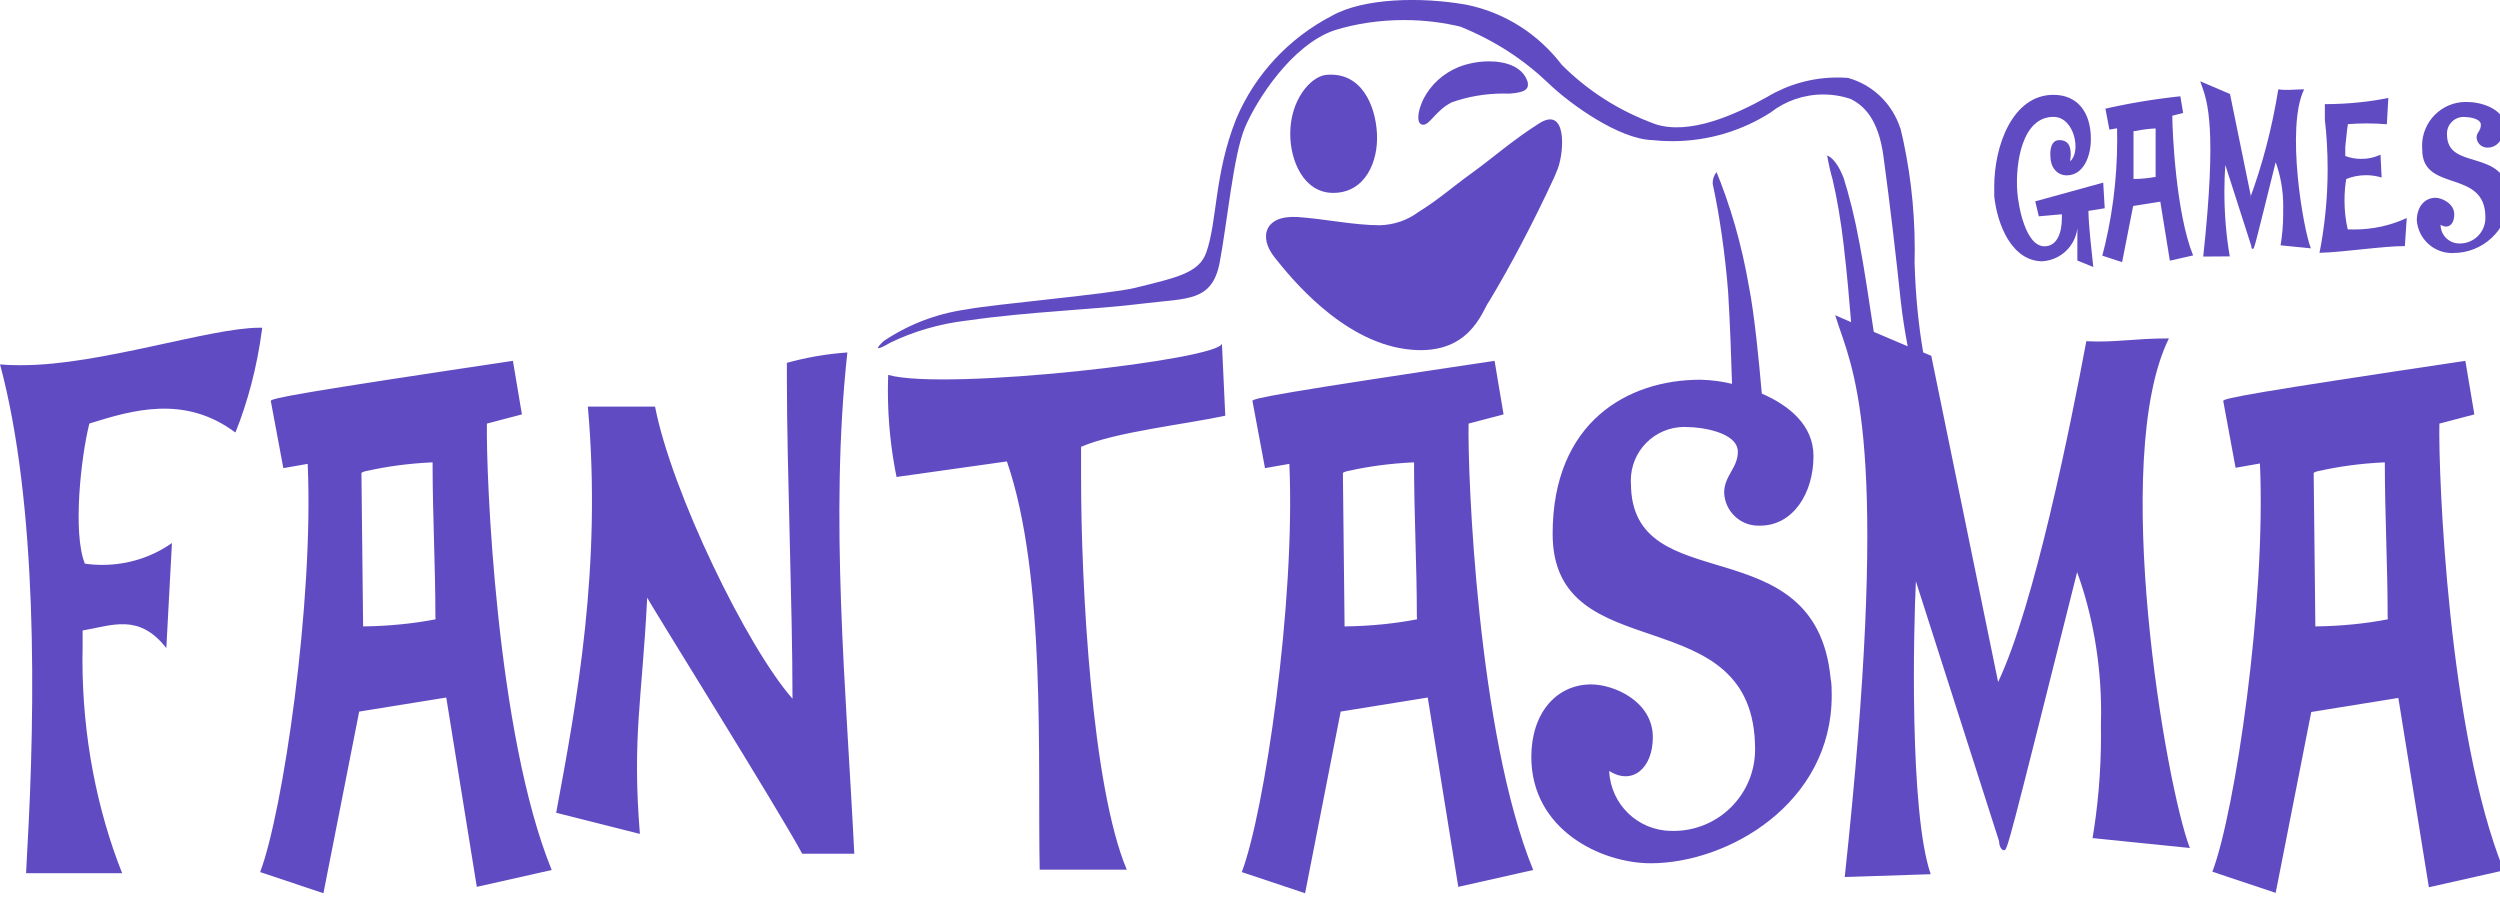 <!-- Generated by IcoMoon.io -->
<svg version="1.1" fill="#614bc2" xmlns="http://www.w3.org/2000/svg" width="89" height="32" viewBox="0 0 89 32">
<title>fantasma</title>
<path d="M8.38 15.4c0.438-1.083 0.772-2.343 0.945-3.654l0.009-0.079h-0.1c-1.753 0-5.68 1.333-8.44 1.333-0.043 0.001-0.095 0.001-0.146 0.001-0.228 0-0.454-0.010-0.676-0.030l0.029 0.002c1.333 4.96 1.267 12.080 0.967 17.333l-0.040 0.78h3.42c-0.894-2.255-1.413-4.868-1.413-7.602 0-0.18 0.002-0.359 0.007-0.538l-0.001 0.026v-0.527c1.047-0.173 2-0.627 2.98 0.627l0.2-3.74c-0.691 0.487-1.55 0.778-2.478 0.778-0.22 0-0.435-0.016-0.646-0.048l0.024 0.003c-0.44-1.080-0.14-3.807 0.16-4.987 1.533-0.48 3.387-1.033 5.2 0.32zM17.333 15.080l1.247-0.327-0.32-1.907c-7.553 1.127-8.62 1.333-8.62 1.427l0.447 2.393 0.867-0.153c0.22 4.94-0.887 12.407-1.693 14.533l2.253 0.753 1.273-6.467 3.1-0.5 1.087 6.74 2.667-0.6c-1.98-4.847-2.34-14.093-2.307-15.893zM15.507 22.047c-0.77 0.151-1.661 0.243-2.571 0.253l-0.009 0-0.060-5.467c0.063-0.037 0.138-0.062 0.217-0.073l0.003-0c0.678-0.154 1.471-0.262 2.283-0.299l0.030-0.001c0 1.88 0.1 3.66 0.1 5.487zM30.167 12.547c-0.791 0.057-1.525 0.19-2.23 0.392l0.076-0.019v0.527c0 3.26 0.2 8.093 0.2 11.427-1.613-1.827-4.307-7.367-4.893-10.4h-2.393c0.507 5.687-0.4 10.553-1.127 14.46l2.98 0.753c-0.28-3.46 0.080-4.787 0.26-8.413 0.113 0.247 4.667 7.533 5.52 9.12h1.853c-0.287-5.82-0.887-11.98-0.247-17.847zM43.62 14.8l-0.12-2.58c0.040 0.573-9.827 1.707-11.88 1.127-0.007 0.169-0.011 0.368-0.011 0.567 0 1.085 0.113 2.144 0.328 3.166l-0.018-0.1 3.927-0.553c1.407 4.087 1.087 10.667 1.167 14.533h3.1c-1.247-2.96-1.627-10.12-1.627-13.953v-1.1c1.207-0.527 3.747-0.807 5.133-1.107zM52.28 15.080l1.247-0.327-0.32-1.907c-7.553 1.127-8.62 1.333-8.62 1.427l0.447 2.393 0.867-0.153c0.22 4.94-0.887 12.407-1.693 14.533l2.253 0.753 1.267-6.467 3.1-0.5 1.087 6.74 2.667-0.6c-1.98-4.847-2.34-14.093-2.3-15.893zM50.447 22.047c-0.77 0.151-1.661 0.243-2.571 0.253l-0.009 0-0.060-5.467c0.063-0.037 0.138-0.062 0.217-0.073l0.003-0c0.678-0.154 1.471-0.262 2.283-0.299l0.030-0.001c0 1.88 0.1 3.66 0.1 5.487zM58.060 17.207c-0.002-0.030-0.003-0.065-0.003-0.101 0-1.053 0.854-1.907 1.907-1.907 0.060 0 0.119 0.003 0.177 0.008l-0.007-0.001c0.34 0 1.733 0.153 1.733 0.88 0 0.573-0.487 0.853-0.487 1.453 0.025 0.654 0.561 1.175 1.219 1.175 0.024 0 0.047-0.001 0.071-0.002l-0.003 0c1.147 0 1.893-1.127 1.893-2.48 0-1.093-0.867-1.8-1.84-2.22-0.093-1.080-0.26-2.807-0.453-3.787-0.266-1.545-0.668-2.92-1.208-4.224l0.048 0.13c-0.084 0.102-0.135 0.235-0.135 0.379 0 0.014 0.001 0.029 0.002 0.043l-0-0.002c0.24 1.106 0.436 2.451 0.546 3.821l0.007 0.113c0.060 0.967 0.107 2.28 0.133 3.18-0.337-0.085-0.727-0.138-1.127-0.147l-0.006-0c-2.58 0-5.253 1.507-5.253 5.487 0 4.913 7.207 2.18 7.207 7.667 0 0.002 0 0.005 0 0.008 0 1.602-1.298 2.9-2.9 2.9-0.028 0-0.056-0-0.084-0.001l0.004 0c-1.192-0.006-2.162-0.948-2.213-2.129l-0-0.005c0.827 0.527 1.553-0.1 1.553-1.2 0-1.28-1.387-1.88-2.193-1.88-1.247 0-2.133 1.027-2.133 2.58 0 2.607 2.5 3.787 4.247 3.787 2.76 0 6.447-2.133 6.447-5.967 0-0.2 0-0.427-0.040-0.627-0.54-5.473-7.107-2.72-7.107-6.933z"></path>
<path d="M77.213 12.047c-1.247 0-1.913 0.153-2.94 0.1-0.567 3.033-1.853 9.42-3.14 12.133l-2.38-11.613-0.287-0.12c-0.164-0.939-0.274-2.043-0.306-3.167l-0.001-0.033c0.004-0.14 0.006-0.306 0.006-0.472 0-1.519-0.184-2.996-0.532-4.408l0.026 0.126c-0.278-0.887-0.976-1.567-1.854-1.815l-0.019-0.005c-0.11-0.009-0.238-0.014-0.368-0.014-0.917 0-1.775 0.253-2.508 0.693l0.022-0.012c-1.187 0.667-2.8 1.373-4 0.98-1.304-0.475-2.417-1.195-3.333-2.113l-0-0c-0.831-1.090-2.027-1.864-3.404-2.141l-0.036-0.006c-1.58-0.273-3.593-0.233-4.727 0.393-1.546 0.801-2.746 2.090-3.415 3.659l-0.018 0.048c-0.767 1.92-0.667 3.633-1.053 4.72-0.253 0.747-1.087 0.907-2.533 1.267-0.88 0.22-5.020 0.58-6 0.767-1.119 0.159-2.121 0.56-2.984 1.149l0.024-0.016c-0.553 0.527 0.24 0.053 0.24 0.053 0.807-0.393 1.744-0.673 2.732-0.789l0.041-0.004c2.22-0.32 4.407-0.373 6.287-0.607 1.513-0.187 2.4-0.053 2.667-1.453s0.487-3.827 0.9-4.807 1.66-2.933 3.18-3.46c0.743-0.232 1.598-0.366 2.484-0.366 0.716 0 1.411 0.087 2.076 0.252l-0.059-0.012c1.207 0.488 2.24 1.165 3.117 2.003l-0.004-0.003c0.793 0.767 2.533 2 3.7 2.033 0.214 0.025 0.462 0.039 0.714 0.039 1.304 0 2.519-0.382 3.538-1.041l-0.026 0.015c0.511-0.397 1.162-0.636 1.868-0.636 0.353 0 0.692 0.060 1.007 0.17l-0.021-0.006c0.42 0.213 0.98 0.667 1.16 2.060 0.24 1.76 0.453 3.62 0.607 5.073 0.067 0.627 0.167 1.22 0.253 1.667l-1.207-0.513c-0.113-0.747-0.36-2.4-0.5-3.107-0.171-0.943-0.372-1.744-0.619-2.524l0.039 0.144c-0.267-0.713-0.58-0.793-0.58-0.793 0.056 0.328 0.121 0.605 0.2 0.875l-0.014-0.055c0.163 0.688 0.311 1.55 0.41 2.427l0.010 0.107c0.087 0.707 0.193 1.9 0.247 2.58l-0.567-0.247 0.14 0.427c0.667 1.907 1.773 4.94 0.2 19.573l3.060-0.1c-0.767-2.233-0.607-8.82-0.527-10.427l2.96 9.247c0 0.127 0.060 0.327 0.18 0.327s0.14-0.1 2.6-9.9c0.541 1.488 0.854 3.205 0.854 4.995 0 0.166-0.003 0.331-0.008 0.496l0.001-0.024c0.002 0.106 0.003 0.231 0.003 0.356 0 1.287-0.11 2.548-0.322 3.775l0.019-0.131 3.467 0.353c-0.847-2.187-2.86-13.853-0.747-18.14zM86.84 15.080l1.247-0.327-0.32-1.907c-7.553 1.127-8.62 1.333-8.62 1.427l0.44 2.38 0.867-0.153c0.22 4.94-0.887 12.407-1.693 14.533l2.253 0.753 1.267-6.44 3.1-0.5 1.087 6.74 2.667-0.6c-1.973-4.86-2.333-14.107-2.293-15.907zM85.007 22.047c-0.77 0.151-1.661 0.243-2.571 0.253l-0.009 0-0.060-5.467c0.063-0.037 0.138-0.062 0.217-0.073l0.003-0c0.678-0.154 1.471-0.262 2.283-0.299l0.030-0.001c0 1.88 0.1 3.66 0.1 5.487z"></path>
<path d="M72.72 9.3c0.642-0.045 1.156-0.538 1.233-1.167l0.001-0.006v1.147l0.567 0.233c-0.053-0.533-0.167-1.453-0.173-2l0.58-0.093-0.053-0.913-2.42 0.667 0.127 0.533 0.82-0.073v0.147c0 0.467-0.147 0.993-0.62 0.993-0.667 0-0.927-1.407-0.967-1.94-0.073-1.007 0.167-2.667 1.287-2.667 0.76 0 0.993 1.267 0.593 1.58 0.067-0.42 0-0.753-0.38-0.753-0.287 0-0.34 0.32-0.32 0.587 0 0.367 0.227 0.667 0.58 0.667 0.593 0 0.86-0.667 0.86-1.293 0-0.96-0.48-1.573-1.333-1.573-1.453 0-2.107 1.807-2.107 3.26v0.347c0.107 1.020 0.627 2.32 1.727 2.32z"></path>
<path d="M77.333 4.12l0.387-0.1-0.1-0.593c-1.028 0.112-1.936 0.269-2.823 0.478l0.157-0.031 0.14 0.74 0.273-0.047c0.003 0.119 0.005 0.26 0.005 0.4 0 1.469-0.194 2.893-0.558 4.247l0.026-0.114 0.707 0.233 0.393-2 0.967-0.153 0.34 2.1 0.827-0.187c-0.613-1.52-0.74-4.427-0.74-4.973zM76.76 6.293c-0.241 0.048-0.519 0.076-0.804 0.080l-0.003 0v-1.707h0.067c0.211-0.048 0.458-0.081 0.711-0.093l0.009-0v1.713zM79.38 9.127c-0.122-0.694-0.192-1.492-0.192-2.307 0-0.333 0.012-0.663 0.035-0.99l-0.002 0.044 0.927 2.887c0 0.040 0 0.1 0.053 0.1s0.047 0 0.813-3.087c0.17 0.465 0.269 1.002 0.269 1.561 0 0.051-0.001 0.102-0.002 0.153l0-0.007c0.001 0.035 0.001 0.076 0.001 0.117 0 0.401-0.034 0.794-0.1 1.177l0.006-0.041 1.080 0.107c-0.273-0.667-0.9-4.327-0.24-5.66-0.387 0-0.6 0.047-0.92 0-0.234 1.437-0.575 2.711-1.027 3.931l0.047-0.145-0.74-3.62-1.060-0.453 0.047 0.133c0.213 0.593 0.553 1.54 0.060 6.107zM85.613 8.76l0.067-1c-0.546 0.258-1.187 0.409-1.862 0.409-0.048 0-0.097-0.001-0.145-0.002l0.007 0h-0.1c-0.074-0.31-0.116-0.667-0.116-1.033 0-0.269 0.023-0.532 0.066-0.788l-0.004 0.028c0.209-0.087 0.451-0.137 0.705-0.137 0.198 0 0.389 0.030 0.568 0.087l-0.013-0.004-0.040-0.813c-0.2 0.094-0.435 0.15-0.683 0.15-0.205 0-0.401-0.038-0.582-0.107l0.011 0.004v-0.327s0.067-0.667 0.093-0.807c0.2-0.017 0.432-0.027 0.667-0.027s0.467 0.010 0.697 0.029l-0.030-0.002h0.053l0.053-0.933c-0.679 0.139-1.46 0.219-2.259 0.22h-0.001v0.56c0.063 0.524 0.099 1.131 0.099 1.746 0 1.057-0.107 2.089-0.309 3.086l0.017-0.099c0.847-0.020 2.253-0.24 3.040-0.24zM87.333 9.007c0.001 0 0.003 0 0.005 0 1.055 0 1.92-0.817 1.995-1.854l0-0.006v-0.193c-0.167-1.713-2.22-0.853-2.22-2.167-0.001-0.009-0.001-0.020-0.001-0.031 0-0.328 0.266-0.593 0.593-0.593 0.026 0 0.052 0.002 0.077 0.005l-0.003-0c0.107 0 0.54 0.047 0.54 0.273s-0.153 0.267-0.153 0.453c0.011 0.201 0.176 0.361 0.379 0.361 0.007 0 0.014-0 0.022-0.001l-0.001 0c0.36 0 0.593-0.353 0.593-0.773 0-0.62-0.887-0.847-1.253-0.847-0.036-0.003-0.078-0.005-0.12-0.005-0.862 0-1.56 0.698-1.56 1.56 0 0.051 0.002 0.101 0.007 0.151l-0.001-0.006c0 1.533 2.247 0.667 2.247 2.393 0 0.010 0.001 0.022 0.001 0.034 0 0.501-0.406 0.907-0.907 0.907-0.007 0-0.014-0-0.022-0l0.001 0c-0.368 0-0.667-0.298-0.667-0.667v0c0.26 0.167 0.487 0 0.487-0.373s-0.433-0.587-0.667-0.587c-0.387 0-0.667 0.32-0.667 0.807 0.053 0.652 0.595 1.161 1.256 1.161 0.013 0 0.026-0 0.039-0.001l-0.002 0zM45.373 9.16c0.573 0.72 2.367 2.953 4.667 3.267s2.727-1.393 2.973-1.7c0.762-1.265 1.579-2.816 2.316-4.411l0.131-0.316c0.24-0.667 0.307-2.227-0.667-1.607s-1.62 1.207-2.413 1.78c-0.667 0.48-1.167 0.933-1.88 1.373-0.385 0.287-0.868 0.463-1.391 0.473l-0.002 0c-0.893 0-2-0.233-2.913-0.293-1.187-0.073-1.387 0.727-0.82 1.433z"></path>
<path d="M47.46 6.867c1.14 0 1.613-1.107 1.56-2.113s-0.553-2.213-1.82-2.087c-0.553 0.067-1.267 0.9-1.267 2.087-0.007 0.953 0.473 2.113 1.527 2.113zM50.667 4.44c0.24 0 0.447-0.507 1.007-0.793 0.552-0.201 1.189-0.317 1.853-0.317 0.068 0 0.136 0.001 0.203 0.004l-0.010-0c0.607-0.040 0.707-0.173 0.667-0.407-0.127-0.413-0.507-0.667-1.127-0.733-0.072-0.006-0.156-0.010-0.241-0.010-0.393 0-0.768 0.074-1.113 0.21l0.021-0.007c-0.552 0.224-0.991 0.629-1.254 1.14l-0.006 0.014c-0.22 0.46-0.247 0.9 0 0.9z"></path>
</svg>
